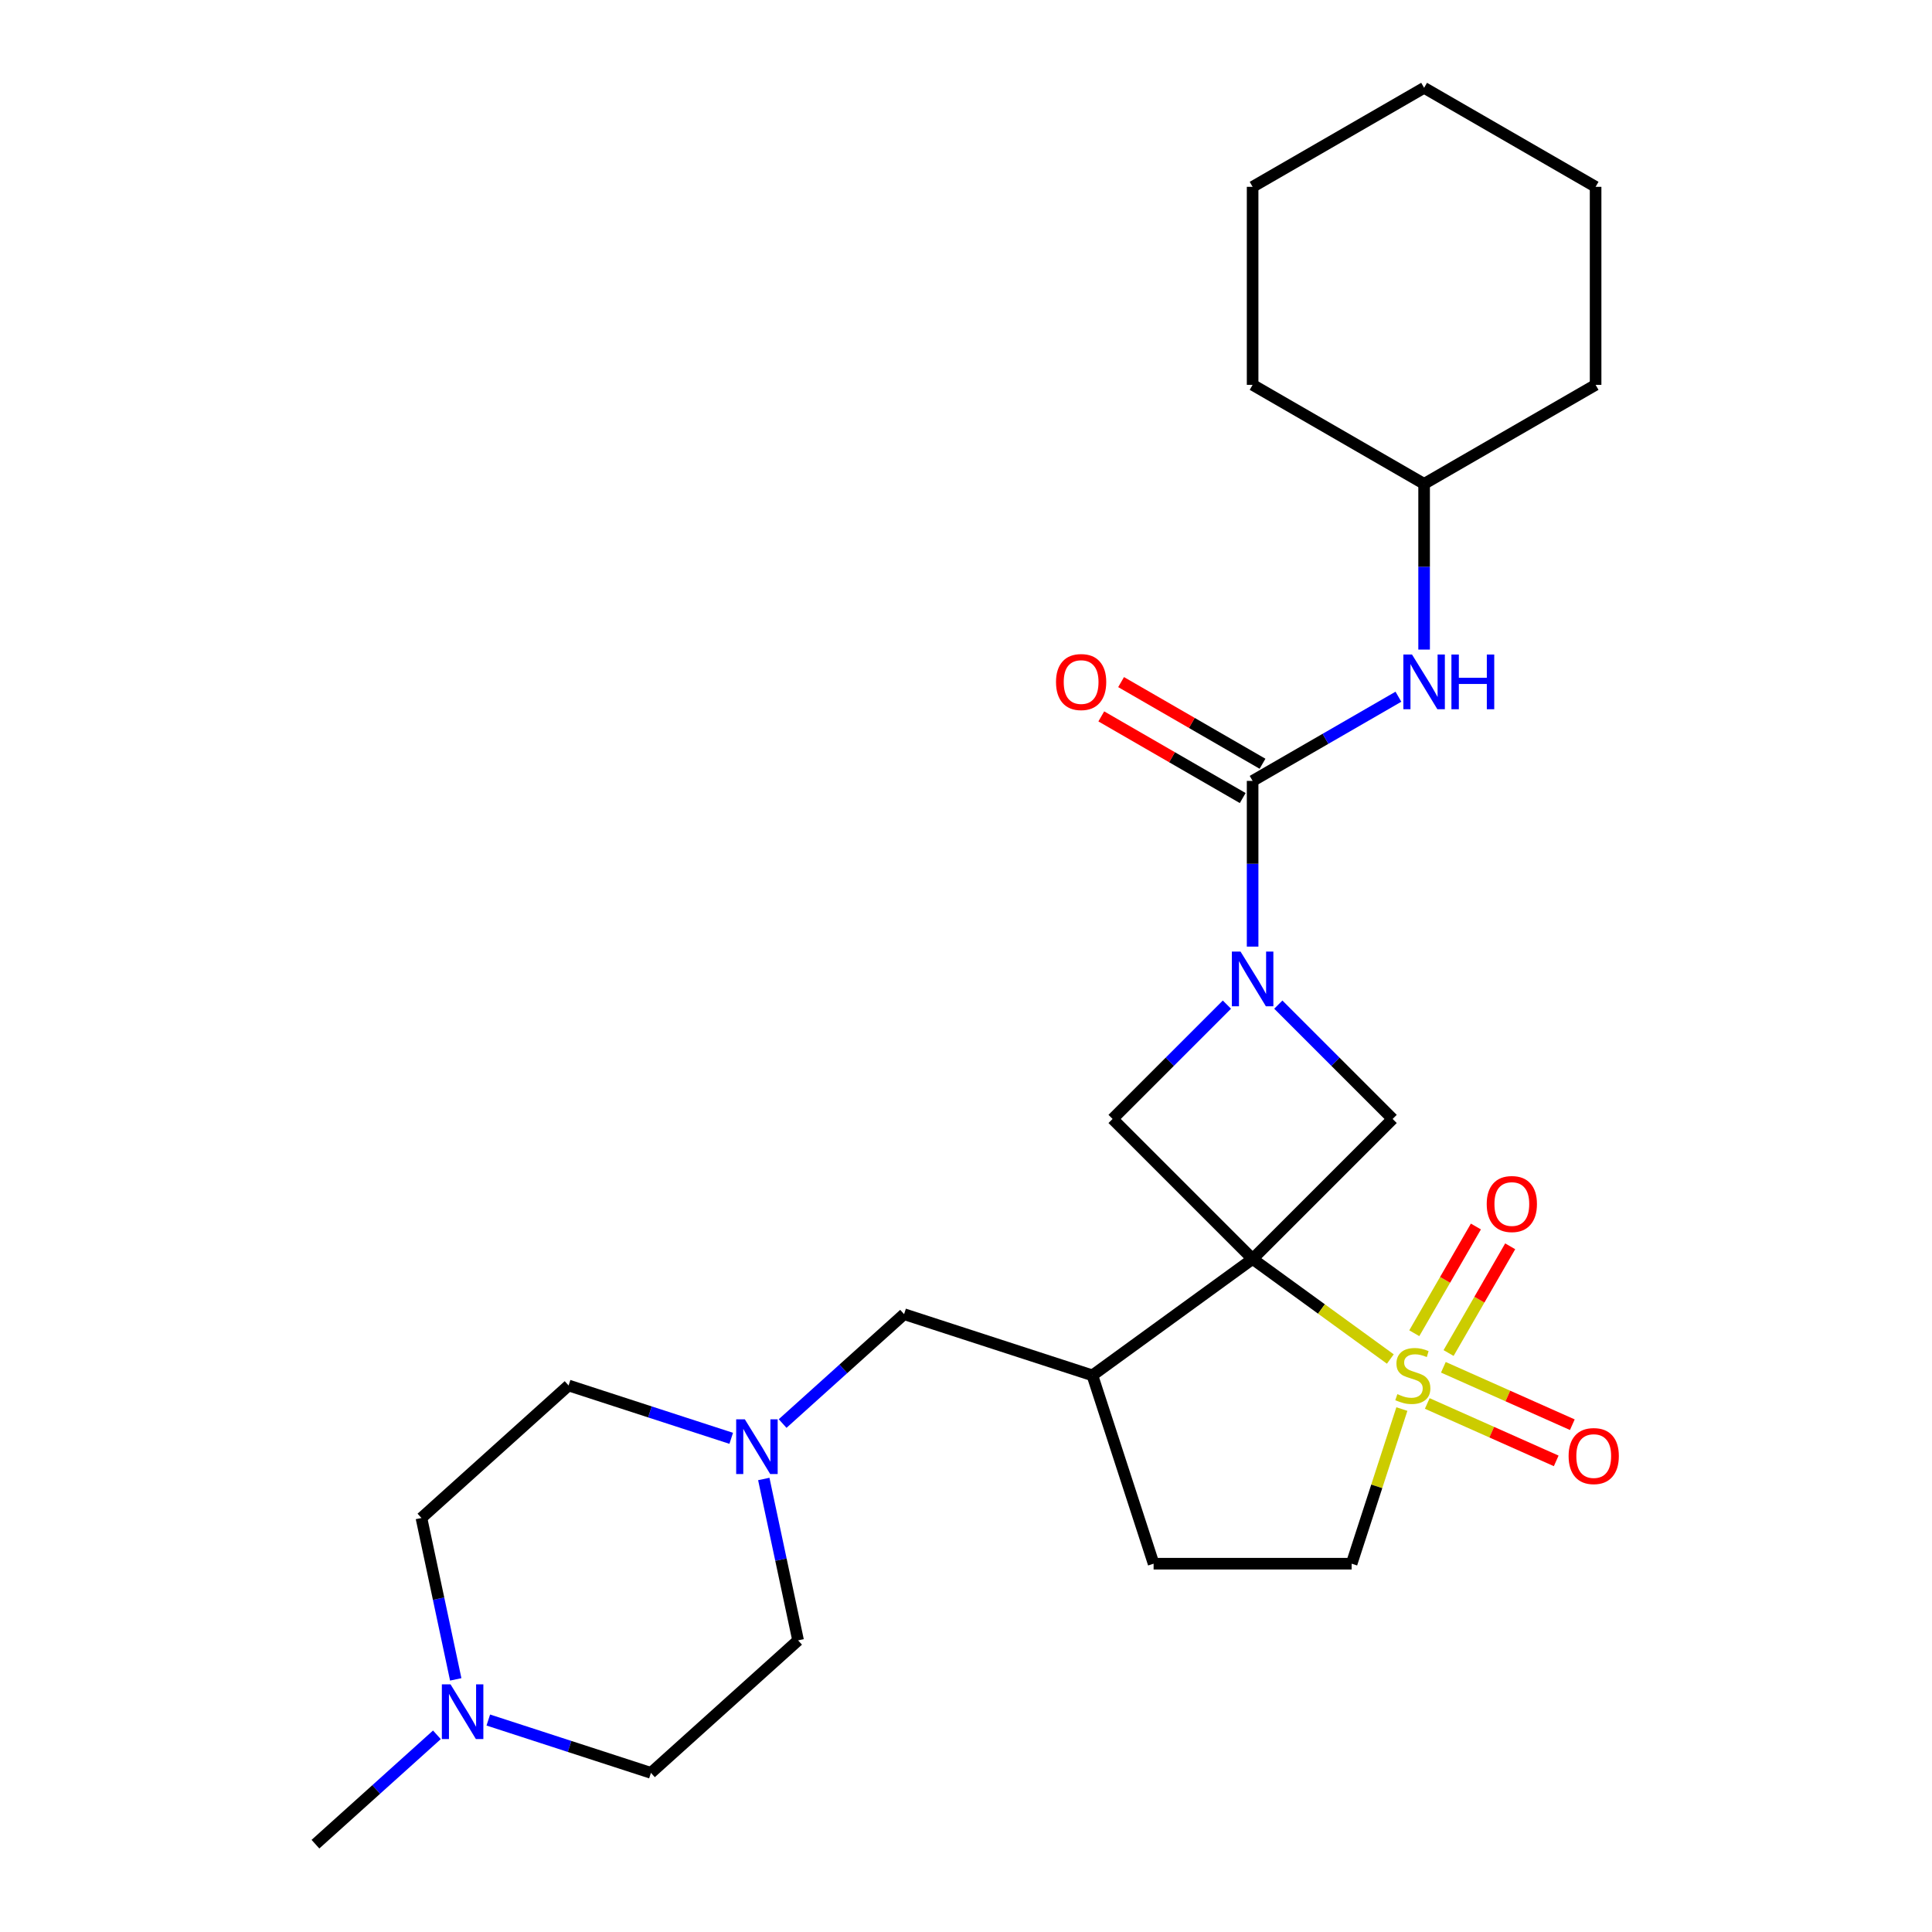 <?xml version='1.0' encoding='iso-8859-1'?>
<svg version='1.1' baseProfile='full'
              xmlns='http://www.w3.org/2000/svg'
                      xmlns:rdkit='http://www.rdkit.org/xml'
                      xmlns:xlink='http://www.w3.org/1999/xlink'
                  xml:space='preserve'
width='1000px' height='1000px' viewBox='0 0 1000 1000'>
<!-- END OF HEADER -->
<rect style='opacity:1.0;fill:#FFFFFF;stroke:none' width='1000' height='1000' x='0' y='0'> </rect>
<path class='bond-0' d='M 648.352,651.639 L 683.992,677.533' style='fill:none;fill-rule:evenodd;stroke:#000000;stroke-width:6px;stroke-linecap:butt;stroke-linejoin:miter;stroke-opacity:1' />
<path class='bond-0' d='M 683.992,677.533 L 719.631,703.426' style='fill:none;fill-rule:evenodd;stroke:#CCCC00;stroke-width:6px;stroke-linecap:butt;stroke-linejoin:miter;stroke-opacity:1' />
<path class='bond-3' d='M 648.352,651.639 L 720.828,579.163' style='fill:none;fill-rule:evenodd;stroke:#000000;stroke-width:6px;stroke-linecap:butt;stroke-linejoin:miter;stroke-opacity:1' />
<path class='bond-4' d='M 648.352,651.639 L 575.877,579.163' style='fill:none;fill-rule:evenodd;stroke:#000000;stroke-width:6px;stroke-linecap:butt;stroke-linejoin:miter;stroke-opacity:1' />
<path class='bond-5' d='M 648.352,651.639 L 565.431,711.885' style='fill:none;fill-rule:evenodd;stroke:#000000;stroke-width:6px;stroke-linecap:butt;stroke-linejoin:miter;stroke-opacity:1' />
<path class='bond-8' d='M 725.606,729.327 L 712.603,769.346' style='fill:none;fill-rule:evenodd;stroke:#CCCC00;stroke-width:6px;stroke-linecap:butt;stroke-linejoin:miter;stroke-opacity:1' />
<path class='bond-8' d='M 712.603,769.346 L 699.601,809.365' style='fill:none;fill-rule:evenodd;stroke:#000000;stroke-width:6px;stroke-linecap:butt;stroke-linejoin:miter;stroke-opacity:1' />
<path class='bond-9' d='M 749.782,700.327 L 765.728,672.707' style='fill:none;fill-rule:evenodd;stroke:#CCCC00;stroke-width:6px;stroke-linecap:butt;stroke-linejoin:miter;stroke-opacity:1' />
<path class='bond-9' d='M 765.728,672.707 L 781.675,645.086' style='fill:none;fill-rule:evenodd;stroke:#FF0000;stroke-width:6px;stroke-linecap:butt;stroke-linejoin:miter;stroke-opacity:1' />
<path class='bond-9' d='M 732.029,690.078 L 747.975,662.457' style='fill:none;fill-rule:evenodd;stroke:#CCCC00;stroke-width:6px;stroke-linecap:butt;stroke-linejoin:miter;stroke-opacity:1' />
<path class='bond-9' d='M 747.975,662.457 L 763.922,634.837' style='fill:none;fill-rule:evenodd;stroke:#FF0000;stroke-width:6px;stroke-linecap:butt;stroke-linejoin:miter;stroke-opacity:1' />
<path class='bond-10' d='M 738.747,726.432 L 772.121,741.291' style='fill:none;fill-rule:evenodd;stroke:#CCCC00;stroke-width:6px;stroke-linecap:butt;stroke-linejoin:miter;stroke-opacity:1' />
<path class='bond-10' d='M 772.121,741.291 L 805.496,756.151' style='fill:none;fill-rule:evenodd;stroke:#FF0000;stroke-width:6px;stroke-linecap:butt;stroke-linejoin:miter;stroke-opacity:1' />
<path class='bond-10' d='M 747.085,707.705 L 780.459,722.564' style='fill:none;fill-rule:evenodd;stroke:#CCCC00;stroke-width:6px;stroke-linecap:butt;stroke-linejoin:miter;stroke-opacity:1' />
<path class='bond-10' d='M 780.459,722.564 L 813.834,737.424' style='fill:none;fill-rule:evenodd;stroke:#FF0000;stroke-width:6px;stroke-linecap:butt;stroke-linejoin:miter;stroke-opacity:1' />
<path class='bond-1' d='M 635.05,519.99 L 605.463,549.577' style='fill:none;fill-rule:evenodd;stroke:#0000FF;stroke-width:6px;stroke-linecap:butt;stroke-linejoin:miter;stroke-opacity:1' />
<path class='bond-1' d='M 605.463,549.577 L 575.877,579.163' style='fill:none;fill-rule:evenodd;stroke:#000000;stroke-width:6px;stroke-linecap:butt;stroke-linejoin:miter;stroke-opacity:1' />
<path class='bond-2' d='M 648.352,489.965 L 648.352,447.078' style='fill:none;fill-rule:evenodd;stroke:#0000FF;stroke-width:6px;stroke-linecap:butt;stroke-linejoin:miter;stroke-opacity:1' />
<path class='bond-2' d='M 648.352,447.078 L 648.352,404.191' style='fill:none;fill-rule:evenodd;stroke:#000000;stroke-width:6px;stroke-linecap:butt;stroke-linejoin:miter;stroke-opacity:1' />
<path class='bond-26' d='M 661.655,519.99 L 691.241,549.577' style='fill:none;fill-rule:evenodd;stroke:#0000FF;stroke-width:6px;stroke-linecap:butt;stroke-linejoin:miter;stroke-opacity:1' />
<path class='bond-26' d='M 691.241,549.577 L 720.828,579.163' style='fill:none;fill-rule:evenodd;stroke:#000000;stroke-width:6px;stroke-linecap:butt;stroke-linejoin:miter;stroke-opacity:1' />
<path class='bond-6' d='M 648.352,404.191 L 686.083,382.407' style='fill:none;fill-rule:evenodd;stroke:#000000;stroke-width:6px;stroke-linecap:butt;stroke-linejoin:miter;stroke-opacity:1' />
<path class='bond-6' d='M 686.083,382.407 L 723.814,360.623' style='fill:none;fill-rule:evenodd;stroke:#0000FF;stroke-width:6px;stroke-linecap:butt;stroke-linejoin:miter;stroke-opacity:1' />
<path class='bond-13' d='M 653.477,395.315 L 616.876,374.183' style='fill:none;fill-rule:evenodd;stroke:#000000;stroke-width:6px;stroke-linecap:butt;stroke-linejoin:miter;stroke-opacity:1' />
<path class='bond-13' d='M 616.876,374.183 L 580.275,353.052' style='fill:none;fill-rule:evenodd;stroke:#FF0000;stroke-width:6px;stroke-linecap:butt;stroke-linejoin:miter;stroke-opacity:1' />
<path class='bond-13' d='M 643.228,413.068 L 606.627,391.936' style='fill:none;fill-rule:evenodd;stroke:#000000;stroke-width:6px;stroke-linecap:butt;stroke-linejoin:miter;stroke-opacity:1' />
<path class='bond-13' d='M 606.627,391.936 L 570.026,370.805' style='fill:none;fill-rule:evenodd;stroke:#FF0000;stroke-width:6px;stroke-linecap:butt;stroke-linejoin:miter;stroke-opacity:1' />
<path class='bond-12' d='M 565.431,711.885 L 467.951,680.212' style='fill:none;fill-rule:evenodd;stroke:#000000;stroke-width:6px;stroke-linecap:butt;stroke-linejoin:miter;stroke-opacity:1' />
<path class='bond-14' d='M 565.431,711.885 L 597.104,809.365' style='fill:none;fill-rule:evenodd;stroke:#000000;stroke-width:6px;stroke-linecap:butt;stroke-linejoin:miter;stroke-opacity:1' />
<path class='bond-19' d='M 737.117,336.221 L 737.117,293.334' style='fill:none;fill-rule:evenodd;stroke:#0000FF;stroke-width:6px;stroke-linecap:butt;stroke-linejoin:miter;stroke-opacity:1' />
<path class='bond-19' d='M 737.117,293.334 L 737.117,250.447' style='fill:none;fill-rule:evenodd;stroke:#000000;stroke-width:6px;stroke-linecap:butt;stroke-linejoin:miter;stroke-opacity:1' />
<path class='bond-7' d='M 405.084,736.818 L 436.518,708.515' style='fill:none;fill-rule:evenodd;stroke:#0000FF;stroke-width:6px;stroke-linecap:butt;stroke-linejoin:miter;stroke-opacity:1' />
<path class='bond-7' d='M 436.518,708.515 L 467.951,680.212' style='fill:none;fill-rule:evenodd;stroke:#000000;stroke-width:6px;stroke-linecap:butt;stroke-linejoin:miter;stroke-opacity:1' />
<path class='bond-15' d='M 395.336,765.518 L 404.214,807.285' style='fill:none;fill-rule:evenodd;stroke:#0000FF;stroke-width:6px;stroke-linecap:butt;stroke-linejoin:miter;stroke-opacity:1' />
<path class='bond-15' d='M 404.214,807.285 L 413.092,849.052' style='fill:none;fill-rule:evenodd;stroke:#000000;stroke-width:6px;stroke-linecap:butt;stroke-linejoin:miter;stroke-opacity:1' />
<path class='bond-16' d='M 378.479,744.473 L 336.391,730.798' style='fill:none;fill-rule:evenodd;stroke:#0000FF;stroke-width:6px;stroke-linecap:butt;stroke-linejoin:miter;stroke-opacity:1' />
<path class='bond-16' d='M 336.391,730.798 L 294.302,717.122' style='fill:none;fill-rule:evenodd;stroke:#000000;stroke-width:6px;stroke-linecap:butt;stroke-linejoin:miter;stroke-opacity:1' />
<path class='bond-27' d='M 699.601,809.365 L 597.104,809.365' style='fill:none;fill-rule:evenodd;stroke:#000000;stroke-width:6px;stroke-linecap:butt;stroke-linejoin:miter;stroke-opacity:1' />
<path class='bond-11' d='M 235.888,869.24 L 227.01,827.473' style='fill:none;fill-rule:evenodd;stroke:#0000FF;stroke-width:6px;stroke-linecap:butt;stroke-linejoin:miter;stroke-opacity:1' />
<path class='bond-11' d='M 227.01,827.473 L 218.133,785.706' style='fill:none;fill-rule:evenodd;stroke:#000000;stroke-width:6px;stroke-linecap:butt;stroke-linejoin:miter;stroke-opacity:1' />
<path class='bond-20' d='M 226.14,897.94 L 194.707,926.243' style='fill:none;fill-rule:evenodd;stroke:#0000FF;stroke-width:6px;stroke-linecap:butt;stroke-linejoin:miter;stroke-opacity:1' />
<path class='bond-20' d='M 194.707,926.243 L 163.273,954.545' style='fill:none;fill-rule:evenodd;stroke:#000000;stroke-width:6px;stroke-linecap:butt;stroke-linejoin:miter;stroke-opacity:1' />
<path class='bond-28' d='M 252.745,890.284 L 294.834,903.96' style='fill:none;fill-rule:evenodd;stroke:#0000FF;stroke-width:6px;stroke-linecap:butt;stroke-linejoin:miter;stroke-opacity:1' />
<path class='bond-28' d='M 294.834,903.96 L 336.923,917.635' style='fill:none;fill-rule:evenodd;stroke:#000000;stroke-width:6px;stroke-linecap:butt;stroke-linejoin:miter;stroke-opacity:1' />
<path class='bond-18' d='M 413.092,849.052 L 336.923,917.635' style='fill:none;fill-rule:evenodd;stroke:#000000;stroke-width:6px;stroke-linecap:butt;stroke-linejoin:miter;stroke-opacity:1' />
<path class='bond-17' d='M 294.302,717.122 L 218.133,785.706' style='fill:none;fill-rule:evenodd;stroke:#000000;stroke-width:6px;stroke-linecap:butt;stroke-linejoin:miter;stroke-opacity:1' />
<path class='bond-21' d='M 737.117,250.447 L 825.881,199.199' style='fill:none;fill-rule:evenodd;stroke:#000000;stroke-width:6px;stroke-linecap:butt;stroke-linejoin:miter;stroke-opacity:1' />
<path class='bond-22' d='M 737.117,250.447 L 648.352,199.199' style='fill:none;fill-rule:evenodd;stroke:#000000;stroke-width:6px;stroke-linecap:butt;stroke-linejoin:miter;stroke-opacity:1' />
<path class='bond-23' d='M 825.881,199.199 L 825.881,96.703' style='fill:none;fill-rule:evenodd;stroke:#000000;stroke-width:6px;stroke-linecap:butt;stroke-linejoin:miter;stroke-opacity:1' />
<path class='bond-24' d='M 648.352,199.199 L 648.352,96.703' style='fill:none;fill-rule:evenodd;stroke:#000000;stroke-width:6px;stroke-linecap:butt;stroke-linejoin:miter;stroke-opacity:1' />
<path class='bond-29' d='M 825.881,96.703 L 737.117,45.455' style='fill:none;fill-rule:evenodd;stroke:#000000;stroke-width:6px;stroke-linecap:butt;stroke-linejoin:miter;stroke-opacity:1' />
<path class='bond-25' d='M 648.352,96.703 L 737.117,45.455' style='fill:none;fill-rule:evenodd;stroke:#000000;stroke-width:6px;stroke-linecap:butt;stroke-linejoin:miter;stroke-opacity:1' />
<path  class='atom-1' d='M 723.274 721.605
Q 723.594 721.725, 724.914 722.285
Q 726.234 722.845, 727.674 723.205
Q 729.154 723.525, 730.594 723.525
Q 733.274 723.525, 734.834 722.245
Q 736.394 720.925, 736.394 718.645
Q 736.394 717.085, 735.594 716.125
Q 734.834 715.165, 733.634 714.645
Q 732.434 714.125, 730.434 713.525
Q 727.914 712.765, 726.394 712.045
Q 724.914 711.325, 723.834 709.805
Q 722.794 708.285, 722.794 705.725
Q 722.794 702.165, 725.194 699.965
Q 727.634 697.765, 732.434 697.765
Q 735.714 697.765, 739.434 699.325
L 738.514 702.405
Q 735.114 701.005, 732.554 701.005
Q 729.794 701.005, 728.274 702.165
Q 726.754 703.285, 726.794 705.245
Q 726.794 706.765, 727.554 707.685
Q 728.354 708.605, 729.474 709.125
Q 730.634 709.645, 732.554 710.245
Q 735.114 711.045, 736.634 711.845
Q 738.154 712.645, 739.234 714.285
Q 740.354 715.885, 740.354 718.645
Q 740.354 722.565, 737.714 724.685
Q 735.114 726.765, 730.754 726.765
Q 728.234 726.765, 726.314 726.205
Q 724.434 725.685, 722.194 724.765
L 723.274 721.605
' fill='#CCCC00'/>
<path  class='atom-2' d='M 642.092 492.528
L 651.372 507.528
Q 652.292 509.008, 653.772 511.688
Q 655.252 514.368, 655.332 514.528
L 655.332 492.528
L 659.092 492.528
L 659.092 520.848
L 655.212 520.848
L 645.252 504.448
Q 644.092 502.528, 642.852 500.328
Q 641.652 498.128, 641.292 497.448
L 641.292 520.848
L 637.612 520.848
L 637.612 492.528
L 642.092 492.528
' fill='#0000FF'/>
<path  class='atom-7' d='M 730.857 338.783
L 740.137 353.783
Q 741.057 355.263, 742.537 357.943
Q 744.017 360.623, 744.097 360.783
L 744.097 338.783
L 747.857 338.783
L 747.857 367.103
L 743.977 367.103
L 734.017 350.703
Q 732.857 348.783, 731.617 346.583
Q 730.417 344.383, 730.057 343.703
L 730.057 367.103
L 726.377 367.103
L 726.377 338.783
L 730.857 338.783
' fill='#0000FF'/>
<path  class='atom-7' d='M 751.257 338.783
L 755.097 338.783
L 755.097 350.823
L 769.577 350.823
L 769.577 338.783
L 773.417 338.783
L 773.417 367.103
L 769.577 367.103
L 769.577 354.023
L 755.097 354.023
L 755.097 367.103
L 751.257 367.103
L 751.257 338.783
' fill='#0000FF'/>
<path  class='atom-8' d='M 385.522 734.635
L 394.802 749.635
Q 395.722 751.115, 397.202 753.795
Q 398.682 756.475, 398.762 756.635
L 398.762 734.635
L 402.522 734.635
L 402.522 762.955
L 398.642 762.955
L 388.682 746.555
Q 387.522 744.635, 386.282 742.435
Q 385.082 740.235, 384.722 739.555
L 384.722 762.955
L 381.042 762.955
L 381.042 734.635
L 385.522 734.635
' fill='#0000FF'/>
<path  class='atom-10' d='M 769.522 623.201
Q 769.522 616.401, 772.882 612.601
Q 776.242 608.801, 782.522 608.801
Q 788.802 608.801, 792.162 612.601
Q 795.522 616.401, 795.522 623.201
Q 795.522 630.081, 792.122 634.001
Q 788.722 637.881, 782.522 637.881
Q 776.282 637.881, 772.882 634.001
Q 769.522 630.121, 769.522 623.201
M 782.522 634.681
Q 786.842 634.681, 789.162 631.801
Q 791.522 628.881, 791.522 623.201
Q 791.522 617.641, 789.162 614.841
Q 786.842 612.001, 782.522 612.001
Q 778.202 612.001, 775.842 614.801
Q 773.522 617.601, 773.522 623.201
Q 773.522 628.921, 775.842 631.801
Q 778.202 634.681, 782.522 634.681
' fill='#FF0000'/>
<path  class='atom-11' d='M 811.909 753.654
Q 811.909 746.854, 815.269 743.054
Q 818.629 739.254, 824.909 739.254
Q 831.189 739.254, 834.549 743.054
Q 837.909 746.854, 837.909 753.654
Q 837.909 760.534, 834.509 764.454
Q 831.109 768.334, 824.909 768.334
Q 818.669 768.334, 815.269 764.454
Q 811.909 760.574, 811.909 753.654
M 824.909 765.134
Q 829.229 765.134, 831.549 762.254
Q 833.909 759.334, 833.909 753.654
Q 833.909 748.094, 831.549 745.294
Q 829.229 742.454, 824.909 742.454
Q 820.589 742.454, 818.229 745.254
Q 815.909 748.054, 815.909 753.654
Q 815.909 759.374, 818.229 762.254
Q 820.589 765.134, 824.909 765.134
' fill='#FF0000'/>
<path  class='atom-12' d='M 233.183 871.802
L 242.463 886.802
Q 243.383 888.282, 244.863 890.962
Q 246.343 893.642, 246.423 893.802
L 246.423 871.802
L 250.183 871.802
L 250.183 900.122
L 246.303 900.122
L 236.343 883.722
Q 235.183 881.802, 233.943 879.602
Q 232.743 877.402, 232.383 876.722
L 232.383 900.122
L 228.703 900.122
L 228.703 871.802
L 233.183 871.802
' fill='#0000FF'/>
<path  class='atom-14' d='M 546.588 353.023
Q 546.588 346.223, 549.948 342.423
Q 553.308 338.623, 559.588 338.623
Q 565.868 338.623, 569.228 342.423
Q 572.588 346.223, 572.588 353.023
Q 572.588 359.903, 569.188 363.823
Q 565.788 367.703, 559.588 367.703
Q 553.348 367.703, 549.948 363.823
Q 546.588 359.943, 546.588 353.023
M 559.588 364.503
Q 563.908 364.503, 566.228 361.623
Q 568.588 358.703, 568.588 353.023
Q 568.588 347.463, 566.228 344.663
Q 563.908 341.823, 559.588 341.823
Q 555.268 341.823, 552.908 344.623
Q 550.588 347.423, 550.588 353.023
Q 550.588 358.743, 552.908 361.623
Q 555.268 364.503, 559.588 364.503
' fill='#FF0000'/>
</svg>
